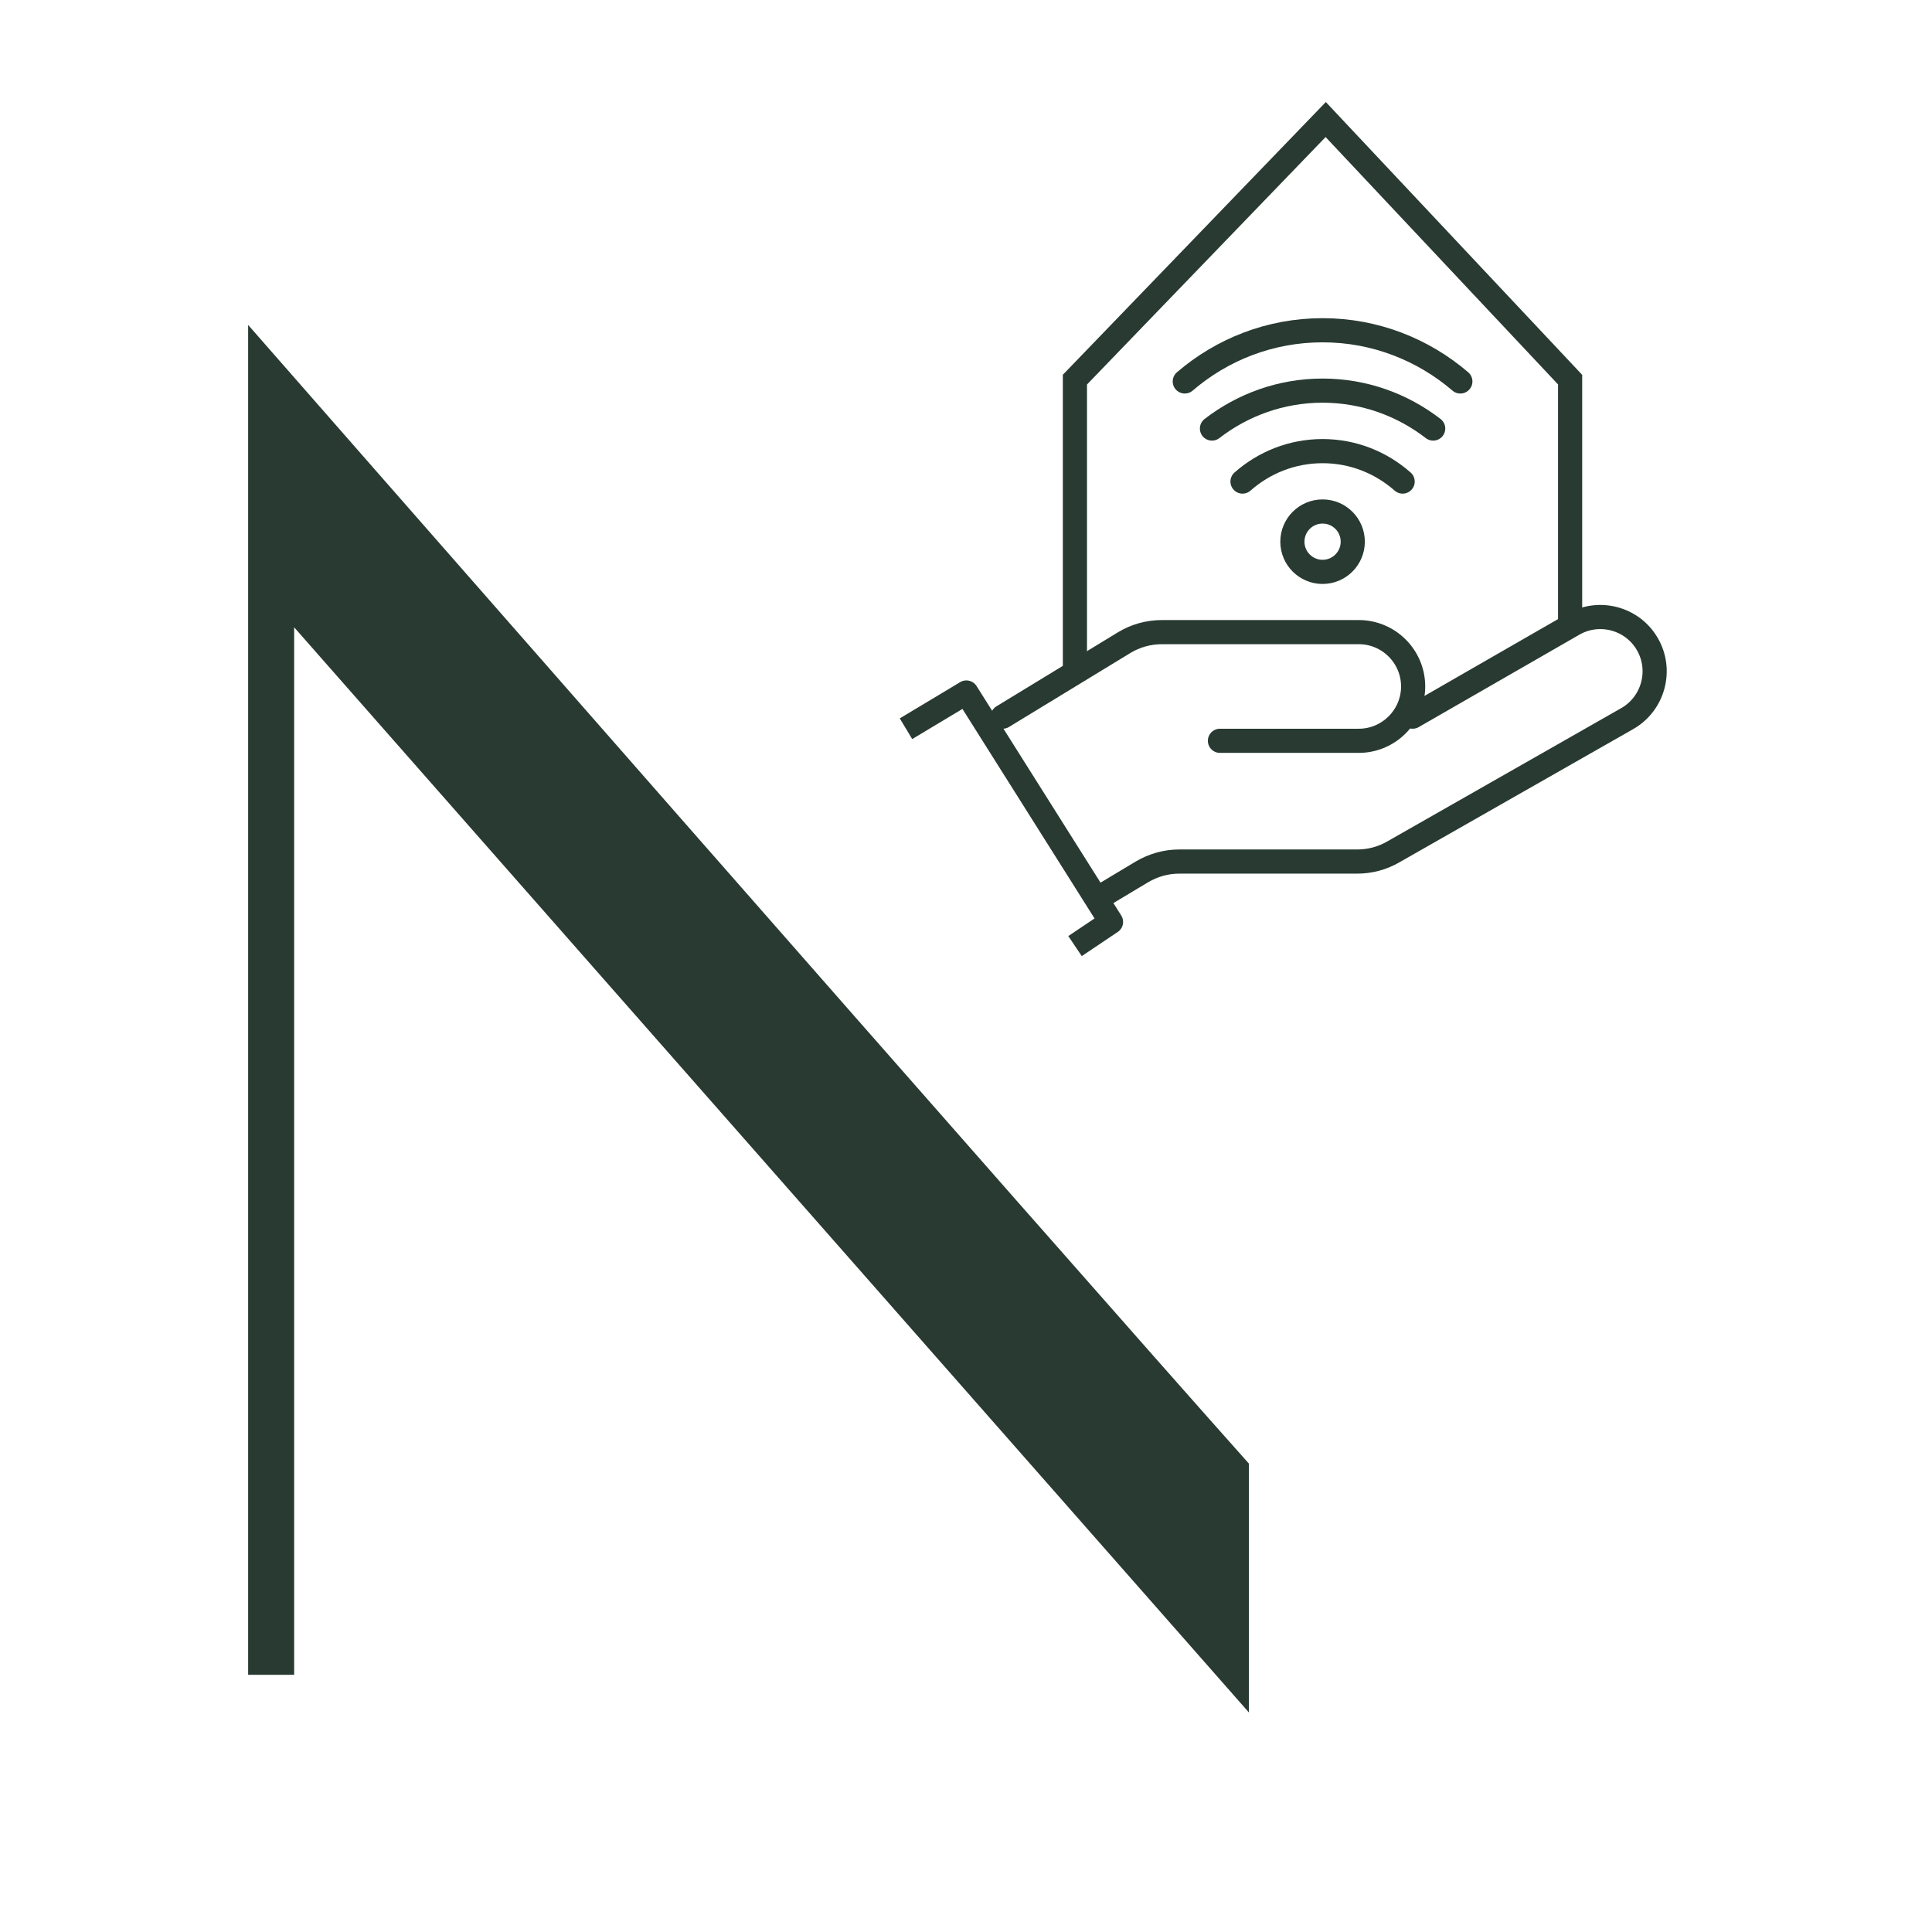 <?xml version="1.0" encoding="UTF-8"?>
<svg xmlns="http://www.w3.org/2000/svg" viewBox="0 0 160 160">
  <defs>
    <style>
      .cls-1, .cls-2, .cls-3, .cls-4, .cls-5 {
        fill: none;
      }

      .cls-2 {
        stroke-linecap: square;
      }

      .cls-2, .cls-3, .cls-4 {
        stroke-linejoin: round;
      }

      .cls-2, .cls-3, .cls-4, .cls-5 {
        stroke: #283a32;
        stroke-width: 2px;
      }

      .cls-4 {
        stroke-linecap: round;
      }

      .cls-6 {
        fill: #283a32;
      }

      .cls-5 {
        stroke-miterlimit: 10;
      }
    </style>
  </defs>
  <g id="Layer_2" data-name="Layer 2">
    <rect class="cls-1" width="160" height="160"/>
  </g>
  <g id="Layer_1" data-name="Layer 1">
    <path class="cls-6" d="M20.55,26.91v111.79h3.81V51.95l79.07,89.87v-20.61C88.51,104.5,20.55,26.91,20.55,26.91Z"/>
  </g>
  <g id="Layer_3" data-name="Layer 3">
    <polyline class="cls-5" points="89.02 55.39 89.02 31.44 109.79 9.9 130.03 31.44 130.03 51.71"/>
    <g id="insurance">
      <g>
        <path class="cls-4" d="M116.99,59.35l13.3-7.65c2.14-1.24,4.91-.5,6.14,1.65h0c1.24,2.14.5,4.91-1.65,6.15l-19.41,11.06c-.9.52-1.93.79-2.97.79h-14.74c-1.09,0-2.15.3-3.08.85l-3.57,2.14"/>
        <path class="cls-4" d="M101.03,61.35h11.5c2.47,0,4.5-2.02,4.5-4.5h0c0-2.48-2.02-4.5-4.5-4.5h-16.31c-1.1,0-2.18.3-3.12.87l-10.06,6.13"/>
        <polyline class="cls-3" points="75.03 60.35 80.03 57.35 92.01 76.35 89.03 78.35"/>
      </g>
    </g>
    <g>
      <circle class="cls-2" cx="109.53" cy="44.86" r="2.5"/>
      <path class="cls-4" d="M102.9,39.88c1.77-1.56,4.08-2.52,6.63-2.52s4.86.96,6.63,2.52"/>
      <path class="cls-4" d="M100.37,35.49c2.54-1.96,5.71-3.14,9.16-3.14s6.62,1.18,9.16,3.14"/>
      <path class="cls-4" d="M98.12,31.59c3.07-2.64,7.05-4.24,11.41-4.24s8.34,1.61,11.41,4.24"/>
    </g>
  </g>
</svg>